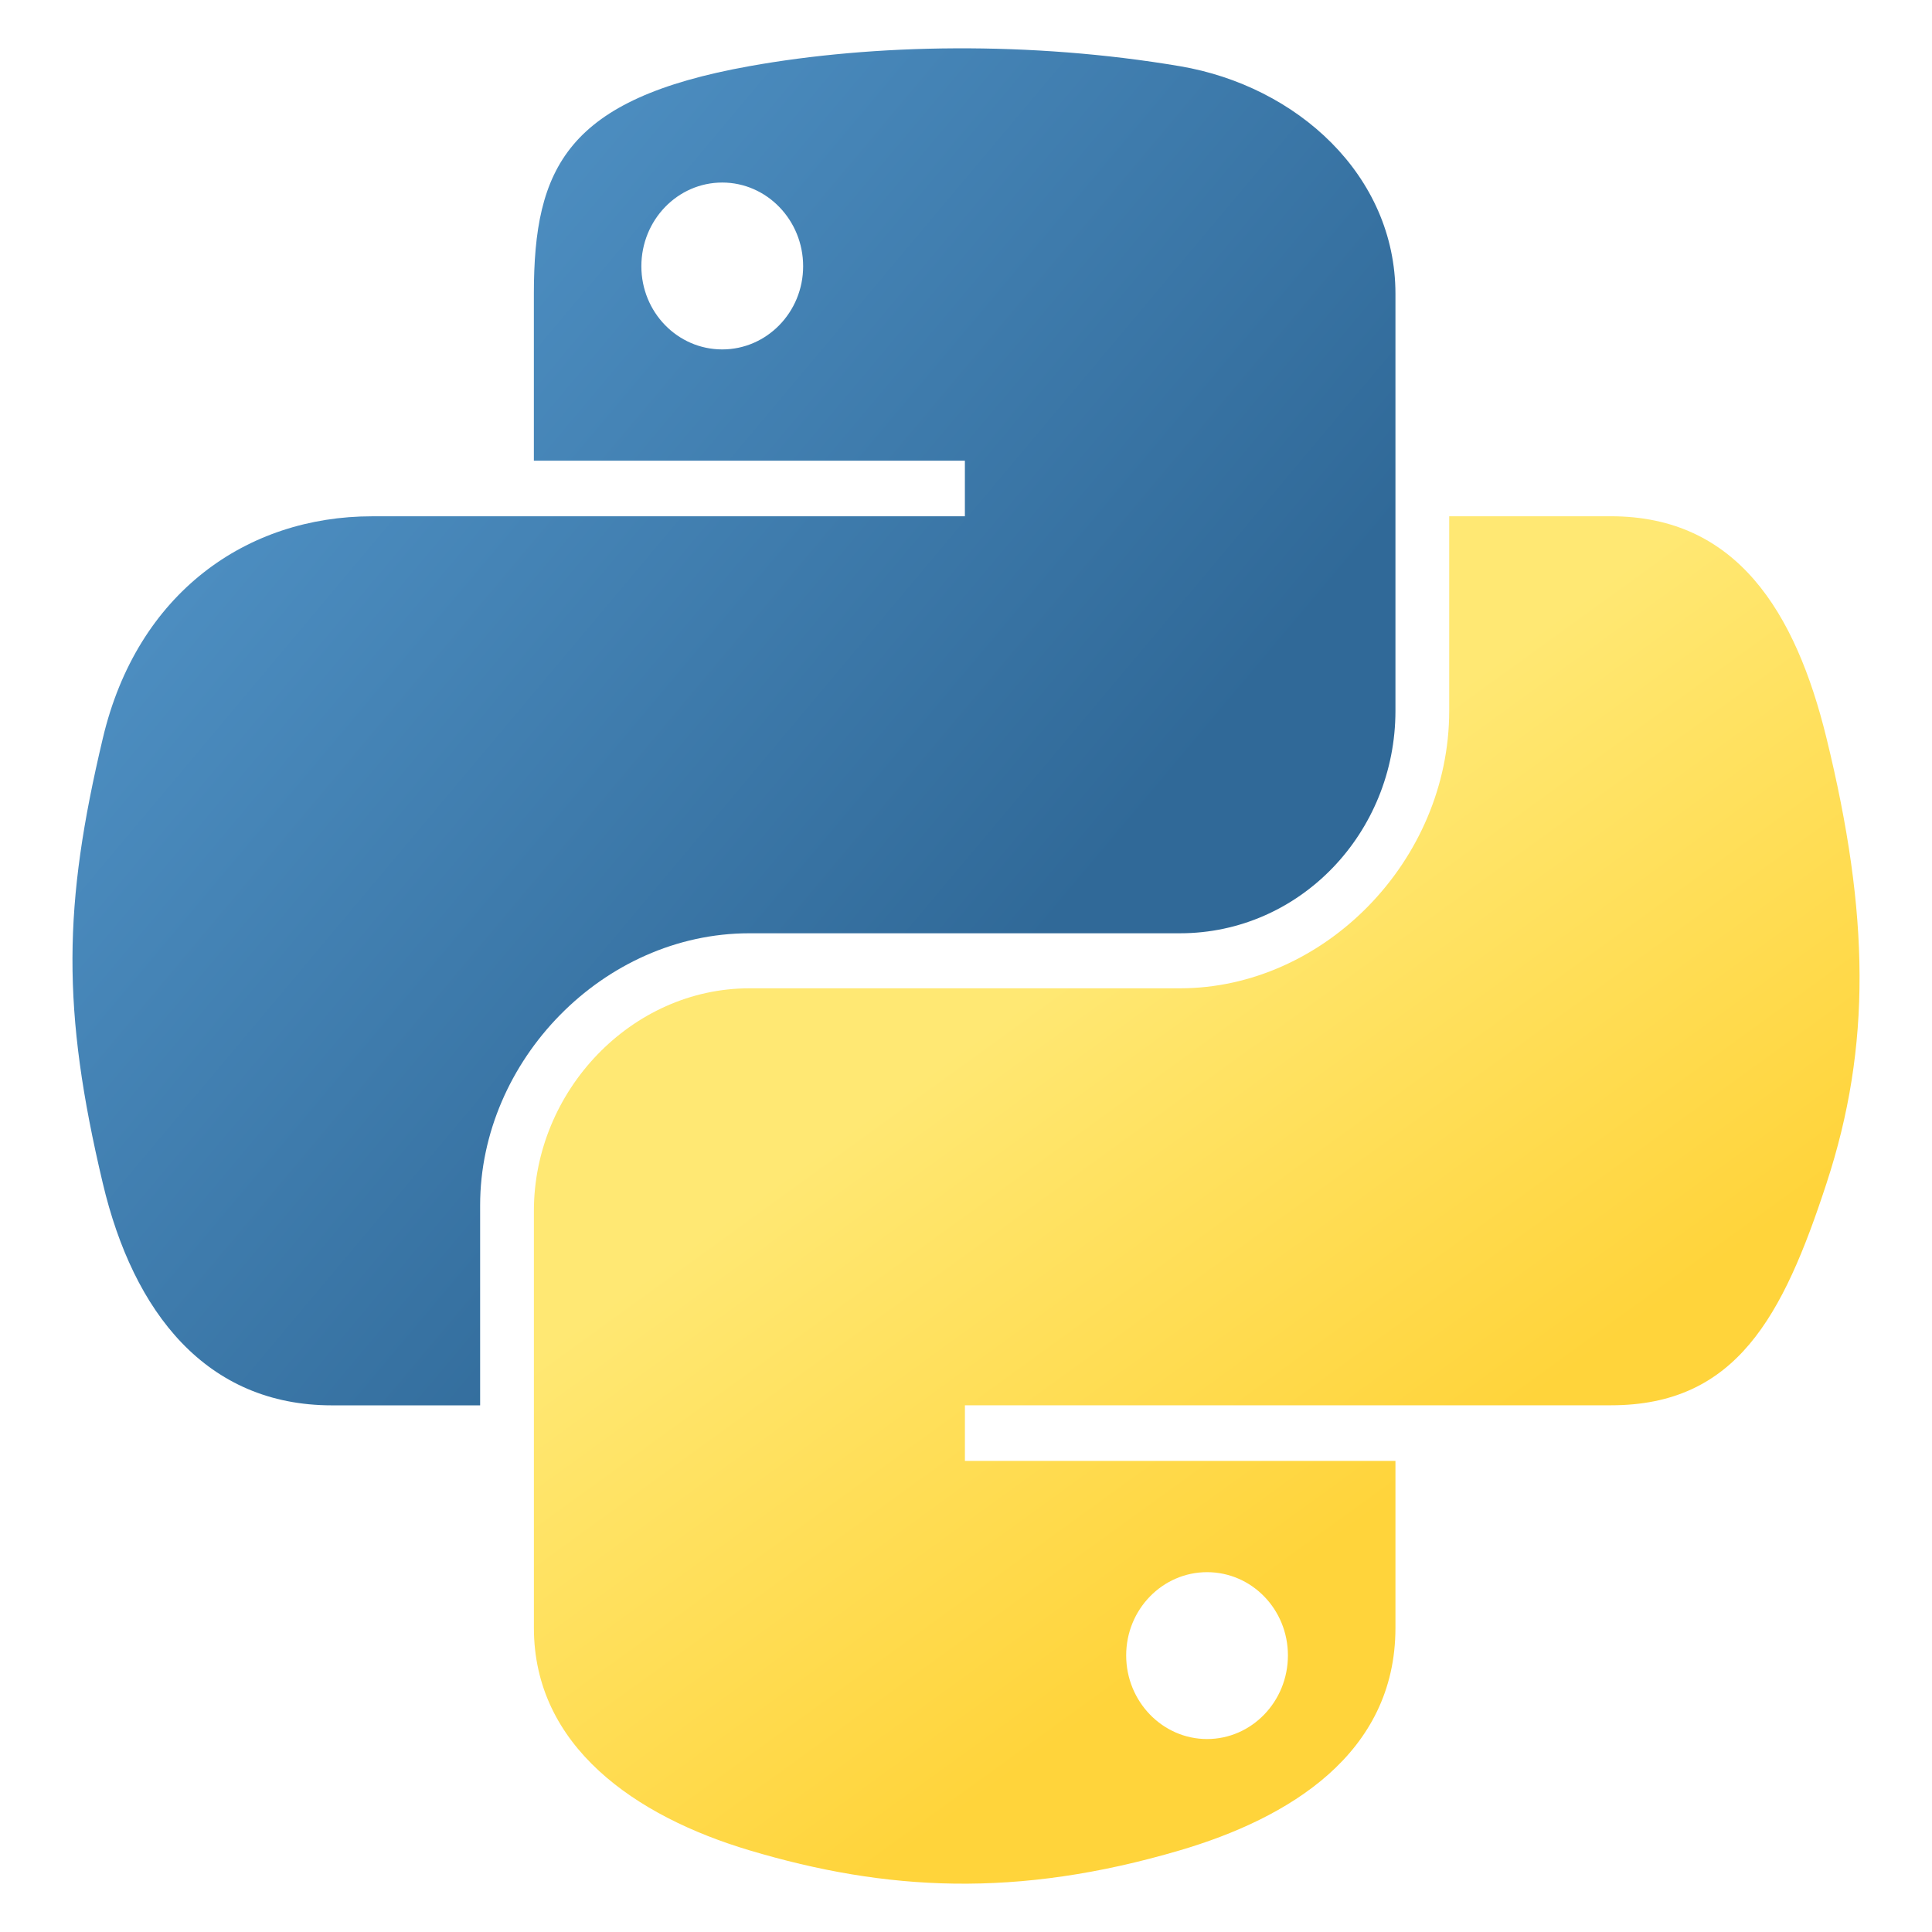 <svg width="64" height="64" viewBox="0 0 64 64" fill="none" xmlns="http://www.w3.org/2000/svg">
<g clip-path="url(#clip0_436_6118)">
<path d="M31.647 1.601C29.206 1.612 26.876 1.823 24.824 2.192C18.781 3.276 17.685 5.546 17.685 9.733V15.261H31.963V17.103H12.326C8.176 17.103 4.543 19.637 3.406 24.458C2.094 29.983 2.037 33.431 3.406 39.2C4.421 43.494 6.845 46.554 10.995 46.554H15.905V39.926C15.905 35.139 19.982 30.916 24.825 30.916H39.087C43.057 30.916 46.226 27.595 46.226 23.545V9.733C46.226 5.802 42.961 2.849 39.087 2.193C36.633 1.778 34.088 1.589 31.647 1.601ZM23.925 6.047C25.4 6.047 26.605 7.29 26.605 8.82C26.605 10.343 25.4 11.575 23.925 11.575C22.445 11.575 21.246 10.343 21.246 8.82C21.246 7.29 22.445 6.047 23.925 6.047Z" fill="url(#paint0_linear_436_6118)"/>
<path d="M48.007 17.102V23.544C48.007 28.537 43.839 32.739 39.087 32.739H24.825C20.918 32.739 17.686 36.136 17.686 40.111V53.924C17.686 57.854 21.05 60.167 24.825 61.294C29.344 62.643 33.679 62.888 39.087 61.294C42.681 60.236 46.226 58.108 46.226 53.924V48.395H31.964V46.552H53.366C57.516 46.552 59.063 43.612 60.506 39.198C61.997 34.654 61.933 30.285 60.506 24.456C59.48 20.259 57.522 17.102 53.366 17.102H48.007V17.102ZM39.985 52.08C41.466 52.08 42.664 53.312 42.664 54.837C42.664 56.365 41.465 57.608 39.985 57.608C38.51 57.608 37.306 56.365 37.306 54.837C37.306 53.312 38.51 52.08 39.985 52.08Z" fill="url(#paint1_linear_436_6118)"/>
</g>
<defs>
<linearGradient id="paint0_linear_436_6118" x1="0.969" y1="3.329" x2="34.337" y2="31.341" gradientUnits="userSpaceOnUse">
<stop stop-color="#5A9FD4"/>
<stop offset="1" stop-color="#306998"/>
</linearGradient>
<linearGradient id="paint1_linear_436_6118" x1="46.294" y1="49.593" x2="34.236" y2="32.948" gradientUnits="userSpaceOnUse">
<stop stop-color="#FFD43B"/>
<stop offset="1" stop-color="#FFE873"/>
</linearGradient>
<clipPath id="clip0_436_6118">
<rect width="64" height="64" rx="8" fill="white"/>
</clipPath>
</defs>
</svg>

